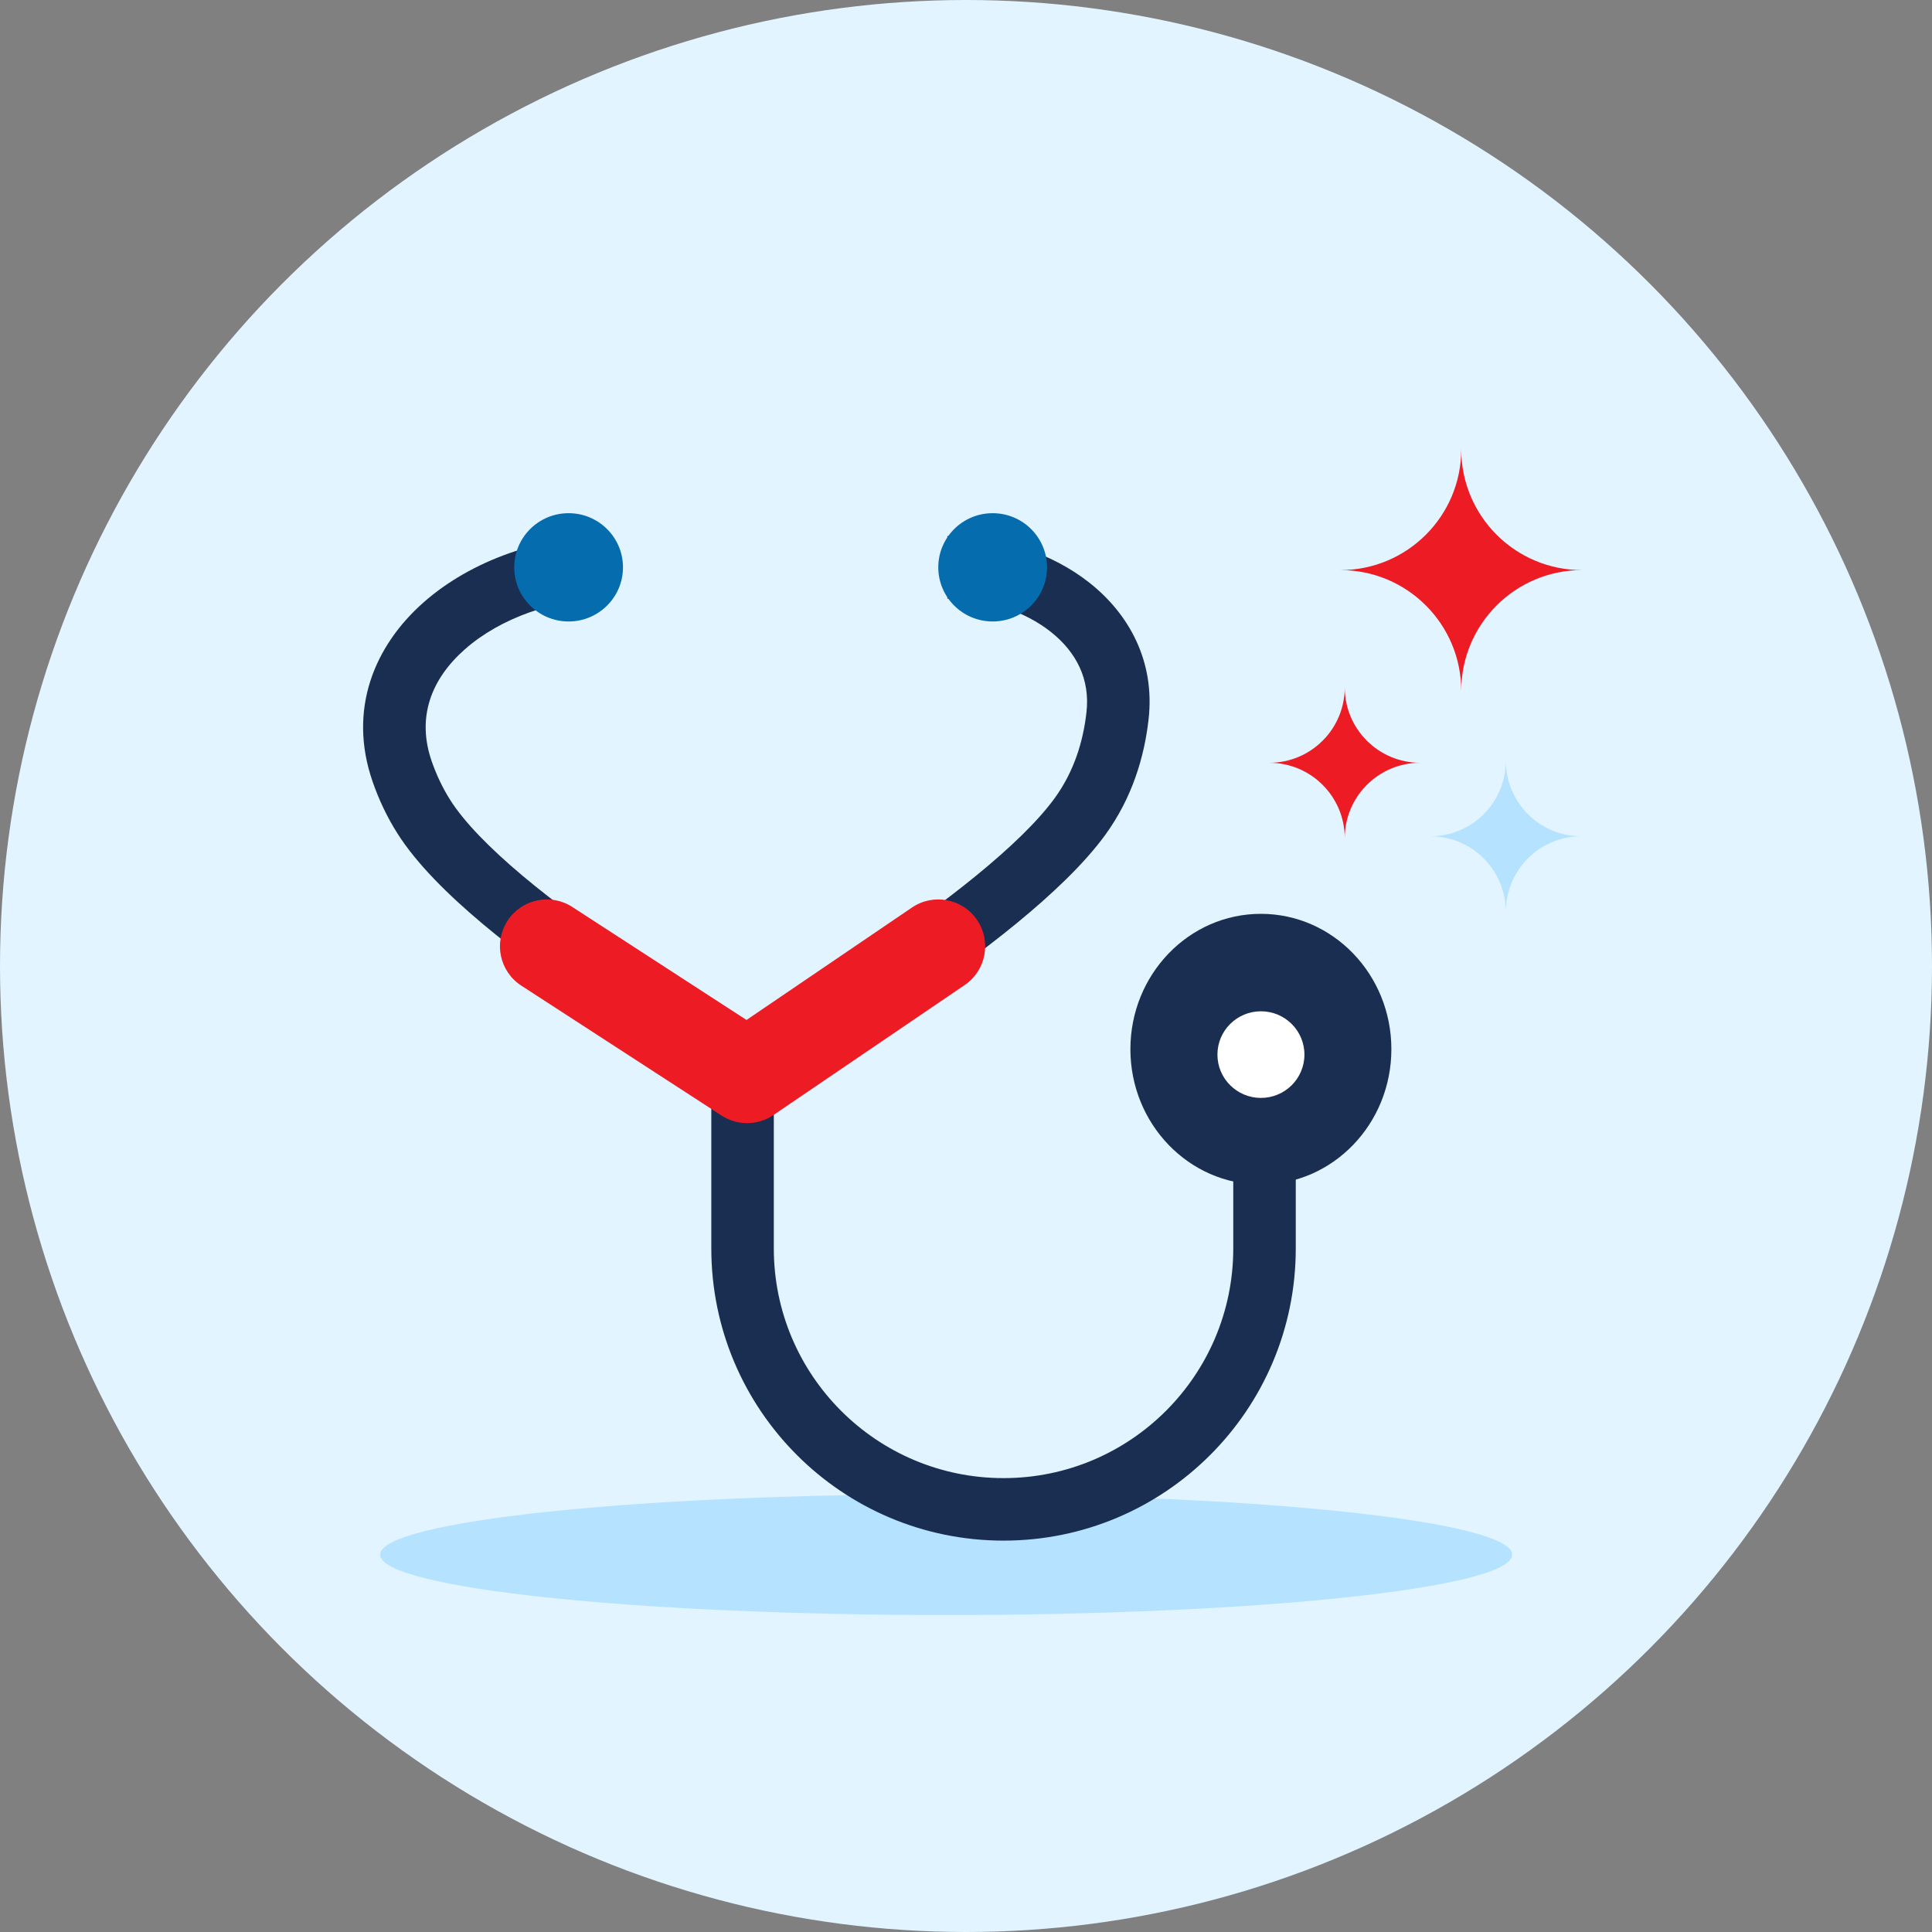 <svg width="128" height="128" viewBox="0 0 128 128" fill="none" xmlns="http://www.w3.org/2000/svg">
<rect x="0" y="0" width="128" height="128" fill="#808080" stroke="none"/>
<circle cx="64" cy="64" r="64" fill="#E1F4FF"/>
<mask id="mask0_2052_2708" style="mask-type:luminance" maskUnits="userSpaceOnUse" x="0" y="0" width="128" height="128">
<circle cx="64" cy="64" r="64" fill="white"/>
</mask>
<g mask="url(#mask0_2052_2708)">
<path fill-rule="evenodd" clip-rule="evenodd" d="M62.685 107C41.976 107 25.186 105.209 25.186 103C25.186 100.792 41.976 98.999 62.685 98.999C83.396 98.999 100.186 100.792 100.186 103C100.186 105.209 83.396 107 62.685 107Z" fill="#B5E2FF"/>
<path fill-rule="evenodd" clip-rule="evenodd" d="M47.126 82.709V70.586H51.267V82.709C51.267 91.115 58.081 97.929 66.487 97.929C74.892 97.929 81.707 91.115 81.707 82.709V70.586H85.848V82.709C85.848 93.402 77.18 102.07 66.487 102.07C55.794 102.07 47.126 93.402 47.126 82.709Z" fill="#1A2E52"/>
<path fill-rule="evenodd" clip-rule="evenodd" d="M28.06 39.912C31.226 37.117 35.836 35.516 40.367 35.516V39.657C36.719 39.657 33.12 40.968 30.8 43.017C28.55 45.002 27.59 47.543 28.606 50.45C28.913 51.327 29.31 52.178 29.817 52.983C30.748 54.459 32.454 56.202 34.642 58.038C36.798 59.848 39.297 61.646 41.689 63.246C44.077 64.844 46.333 66.229 47.993 67.215C48.663 67.613 49.236 67.945 49.678 68.2C50.113 67.944 50.672 67.61 51.328 67.212C52.967 66.218 55.2 64.822 57.585 63.216C62.456 59.934 67.616 55.994 69.882 52.871C71.144 51.131 71.76 49.158 71.982 47.186C72.228 45.01 71.319 43.214 69.632 41.873C67.897 40.494 65.381 39.657 62.766 39.657V35.516C66.188 35.516 69.647 36.595 72.209 38.632C74.819 40.707 76.528 43.827 76.097 47.65C75.815 50.158 75.009 52.856 73.234 55.303C70.476 59.103 64.704 63.413 59.898 66.65C57.445 68.303 55.154 69.734 53.477 70.752C52.638 71.261 51.951 71.668 51.473 71.948C51.233 72.088 51.046 72.197 50.917 72.271C50.853 72.308 50.804 72.337 50.77 72.356L50.731 72.378L50.721 72.384L50.718 72.386L50.717 72.386C50.717 72.386 50.716 72.386 49.693 70.587C48.693 72.4 48.693 72.4 48.693 72.4L48.692 72.399L48.678 72.391L48.638 72.369C48.603 72.35 48.553 72.322 48.487 72.285C48.355 72.211 48.164 72.103 47.92 71.964C47.431 71.686 46.731 71.282 45.878 70.775C44.174 69.763 41.852 68.338 39.386 66.688C36.924 65.041 34.292 63.151 31.979 61.21C29.698 59.295 27.594 57.221 26.314 55.191C25.624 54.097 25.096 52.959 24.697 51.816C23.014 47.001 24.822 42.769 28.06 39.912ZM49.693 70.587L48.693 72.4L49.709 72.96L50.717 72.386L49.693 70.587Z" fill="#1A2E52"/>
<path fill-rule="evenodd" clip-rule="evenodd" d="M33.623 61.005C34.557 59.566 36.48 59.157 37.919 60.09L49.458 67.576L60.418 60.127C61.837 59.163 63.769 59.531 64.733 60.95C65.697 62.368 65.329 64.3 63.91 65.264L51.244 73.873C50.21 74.575 48.856 74.59 47.808 73.91L34.538 65.301C33.099 64.367 32.69 62.444 33.623 61.005Z" fill="#ED1C24"/>
<ellipse cx="83.537" cy="69.511" rx="8.645" ry="8.967" fill="#1A2E52"/>
<ellipse cx="83.54" cy="69.87" rx="2.882" ry="2.87" fill="white"/>
<ellipse cx="37.672" cy="37.587" rx="3.602" ry="3.587" fill="#056DAE"/>
<ellipse cx="65.766" cy="37.587" rx="3.602" ry="3.587" fill="#056DAE"/>
<path fill-rule="evenodd" clip-rule="evenodd" d="M84.093 50.536C86.854 50.536 89.093 52.776 89.093 55.537C89.093 52.776 91.332 50.536 94.093 50.536C91.332 50.536 89.093 48.298 89.093 45.537C89.093 48.298 86.854 50.536 84.093 50.536Z" fill="#ED1C24"/>
<path fill-rule="evenodd" clip-rule="evenodd" d="M94.764 55.406C97.525 55.406 99.764 57.645 99.764 60.406C99.764 57.645 102.003 55.406 104.764 55.406C102.003 55.406 99.764 53.167 99.764 50.406C99.764 53.167 97.525 55.406 94.764 55.406Z" fill="#B5E2FF"/>
<path fill-rule="evenodd" clip-rule="evenodd" d="M96.811 29.771C96.811 34.189 93.228 37.77 88.811 37.77C93.228 37.77 96.811 41.353 96.811 45.771C96.811 41.353 100.393 37.77 104.811 37.77C100.393 37.77 96.811 34.189 96.811 29.771Z" fill="#ED1C24"/>
</g>
</svg>
